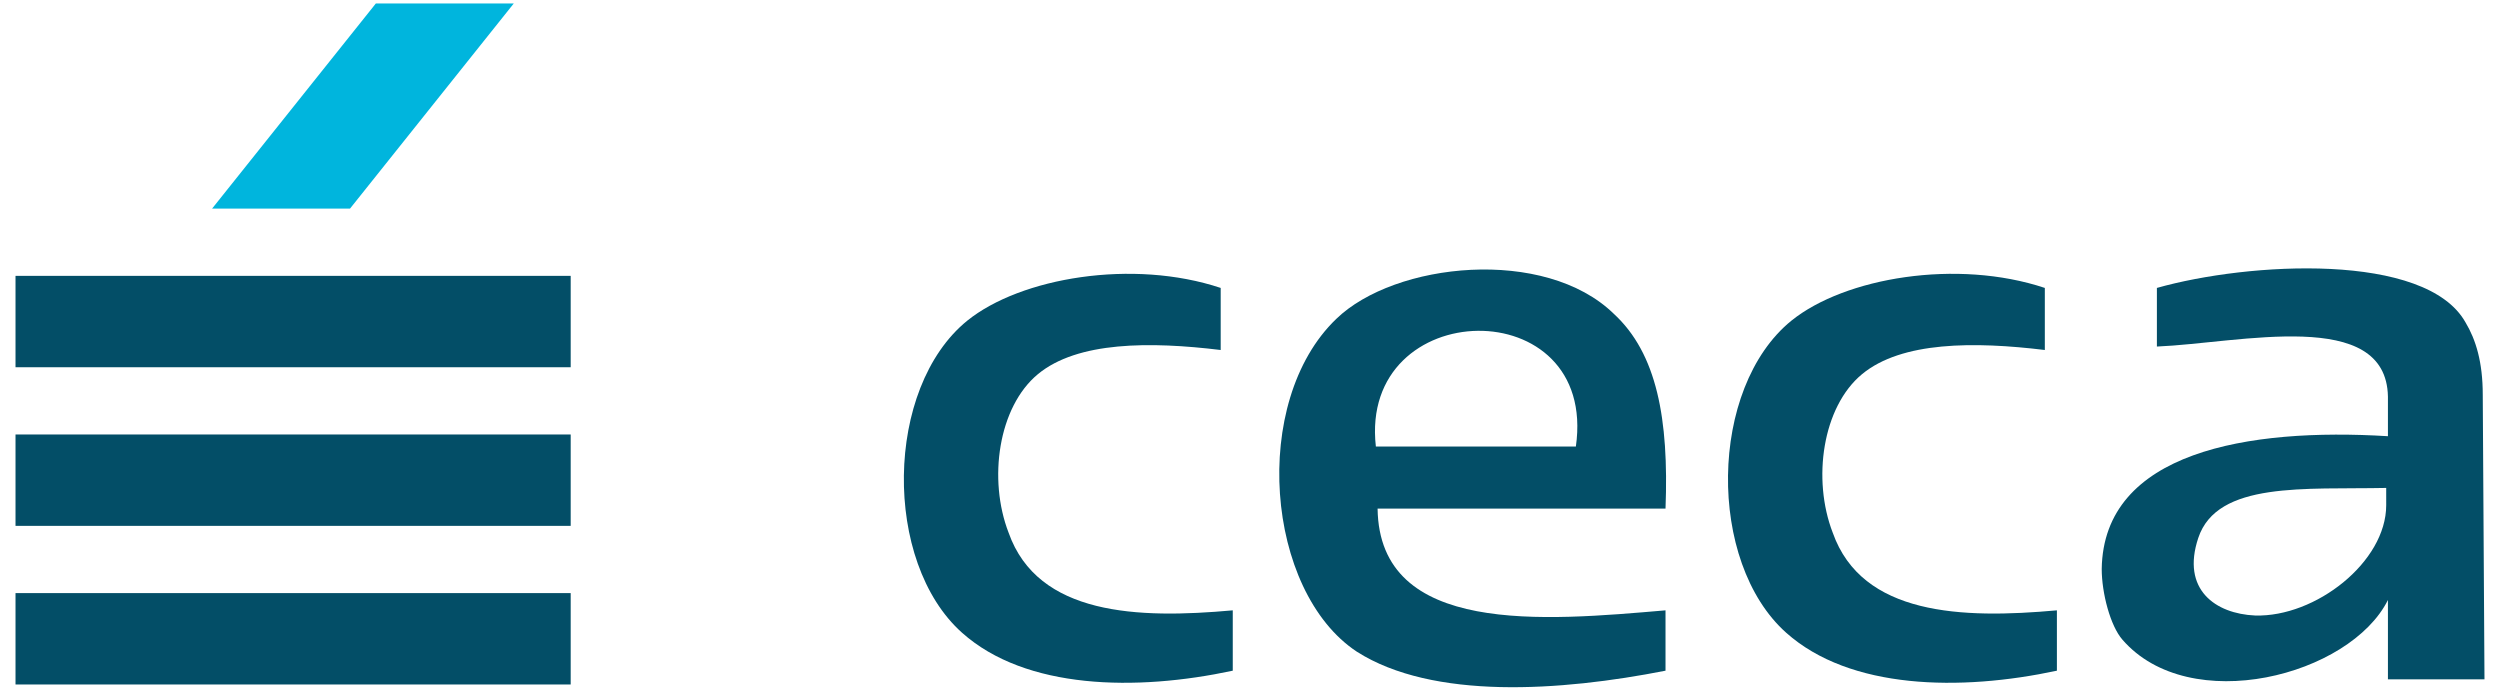 <?xml version="1.0" encoding="utf-8"?>
<!-- Generator: Adobe Illustrator 26.5.0, SVG Export Plug-In . SVG Version: 6.00 Build 0)  -->
<svg version="1.1" id="Capa_1" xmlns="http://www.w3.org/2000/svg" xmlns:xlink="http://www.w3.org/1999/xlink" x="0px" y="0px"
	 viewBox="0 0 145 40" style="enable-background:new 0 0 145 40;" xml:space="preserve">
<style type="text/css">
	.st0{fill-rule:evenodd;clip-rule:evenodd;fill:#034E67;}
	.st1{fill-rule:evenodd;clip-rule:evenodd;fill:#00B5DD;}
</style>
<g>
	<path class="st0" d="M96.6,29.5c-5.6,0-11.1,0-16.7,0c0.1,7.4,9.7,6.5,16.7,5.9c0,1.2,0,2.3,0,3.5c-6.1,1.2-13.5,1.7-17.9-1.1
		c-5.3-3.5-6.2-14.5-1.2-19.3c3.4-3.3,12.1-4.2,16.1-0.3C96.1,20.5,96.8,24.3,96.6,29.5z M79.8,25.9c3.9,0,7.7,0,11.6,0
		C92.7,16.8,78.8,17.1,79.8,25.9z"/>
	<path class="st0" d="M70.8,16.7c0,1.2,0,2.4,0,3.6c-4.1-0.5-8.3-0.5-10.6,1.4c-2.3,1.9-2.9,6.1-1.7,9.2c1.7,4.8,7.5,5,13,4.5
		c0,1.2,0,2.4,0,3.5c-5.6,1.2-12,1.1-15.7-2.2c-4.6-4.1-4.5-14.2,0.3-18.1C59.2,16.1,65.7,15,70.8,16.7z"/>
	<path class="st0" d="M118.6,16.7c0,1.2,0,2.4,0,3.6c-4.1-0.5-8.3-0.5-10.6,1.4c-2.3,1.9-2.9,6.1-1.7,9.2c1.7,4.8,7.5,5,13,4.5
		c0,1.2,0,2.4,0,3.5c-5.6,1.2-12,1.1-15.7-2.2c-4.6-4.1-4.5-14.2,0.3-18.1C107,16.1,113.5,15,118.6,16.7z"/>
	<path class="st0" d="M144,22.9c0-1.9-0.4-3.2-1-4.2c-2.3-4.1-12.6-3.5-17.9-2c0,1.1,0,2.3,0,3.4c4.8-0.2,13.3-2.3,13.4,2.9v2.3
		c-8.1-0.5-16.5,0.9-16.6,7.7c0,1.4,0.5,3.3,1.2,4.1c3.9,4.5,13.2,2.1,15.4-2.3c0,0.4,0,0.8,0,1.2v3.4h5.6L144,22.9L144,22.9z
		 M138.4,29.3c0,3.3-4.1,6.5-7.6,6.4c-2.3-0.1-4.3-1.5-3.3-4.5c1.1-3.3,6.2-2.8,10.9-2.9L138.4,29.3z"/>
	<g>
		<polygon class="st1" points="21.8,0.2 29.8,0.2 20.3,12.1 12.3,12.1 		"/>
		<rect x="0.9" y="16" class="st0" width="32.2" height="5.3"/>
		<rect x="0.9" y="25.2" class="st0" width="32.2" height="5.3"/>
		<rect x="0.9" y="34.4" class="st0" width="32.2" height="5.3"/>
	</g>
</g>
</svg>
